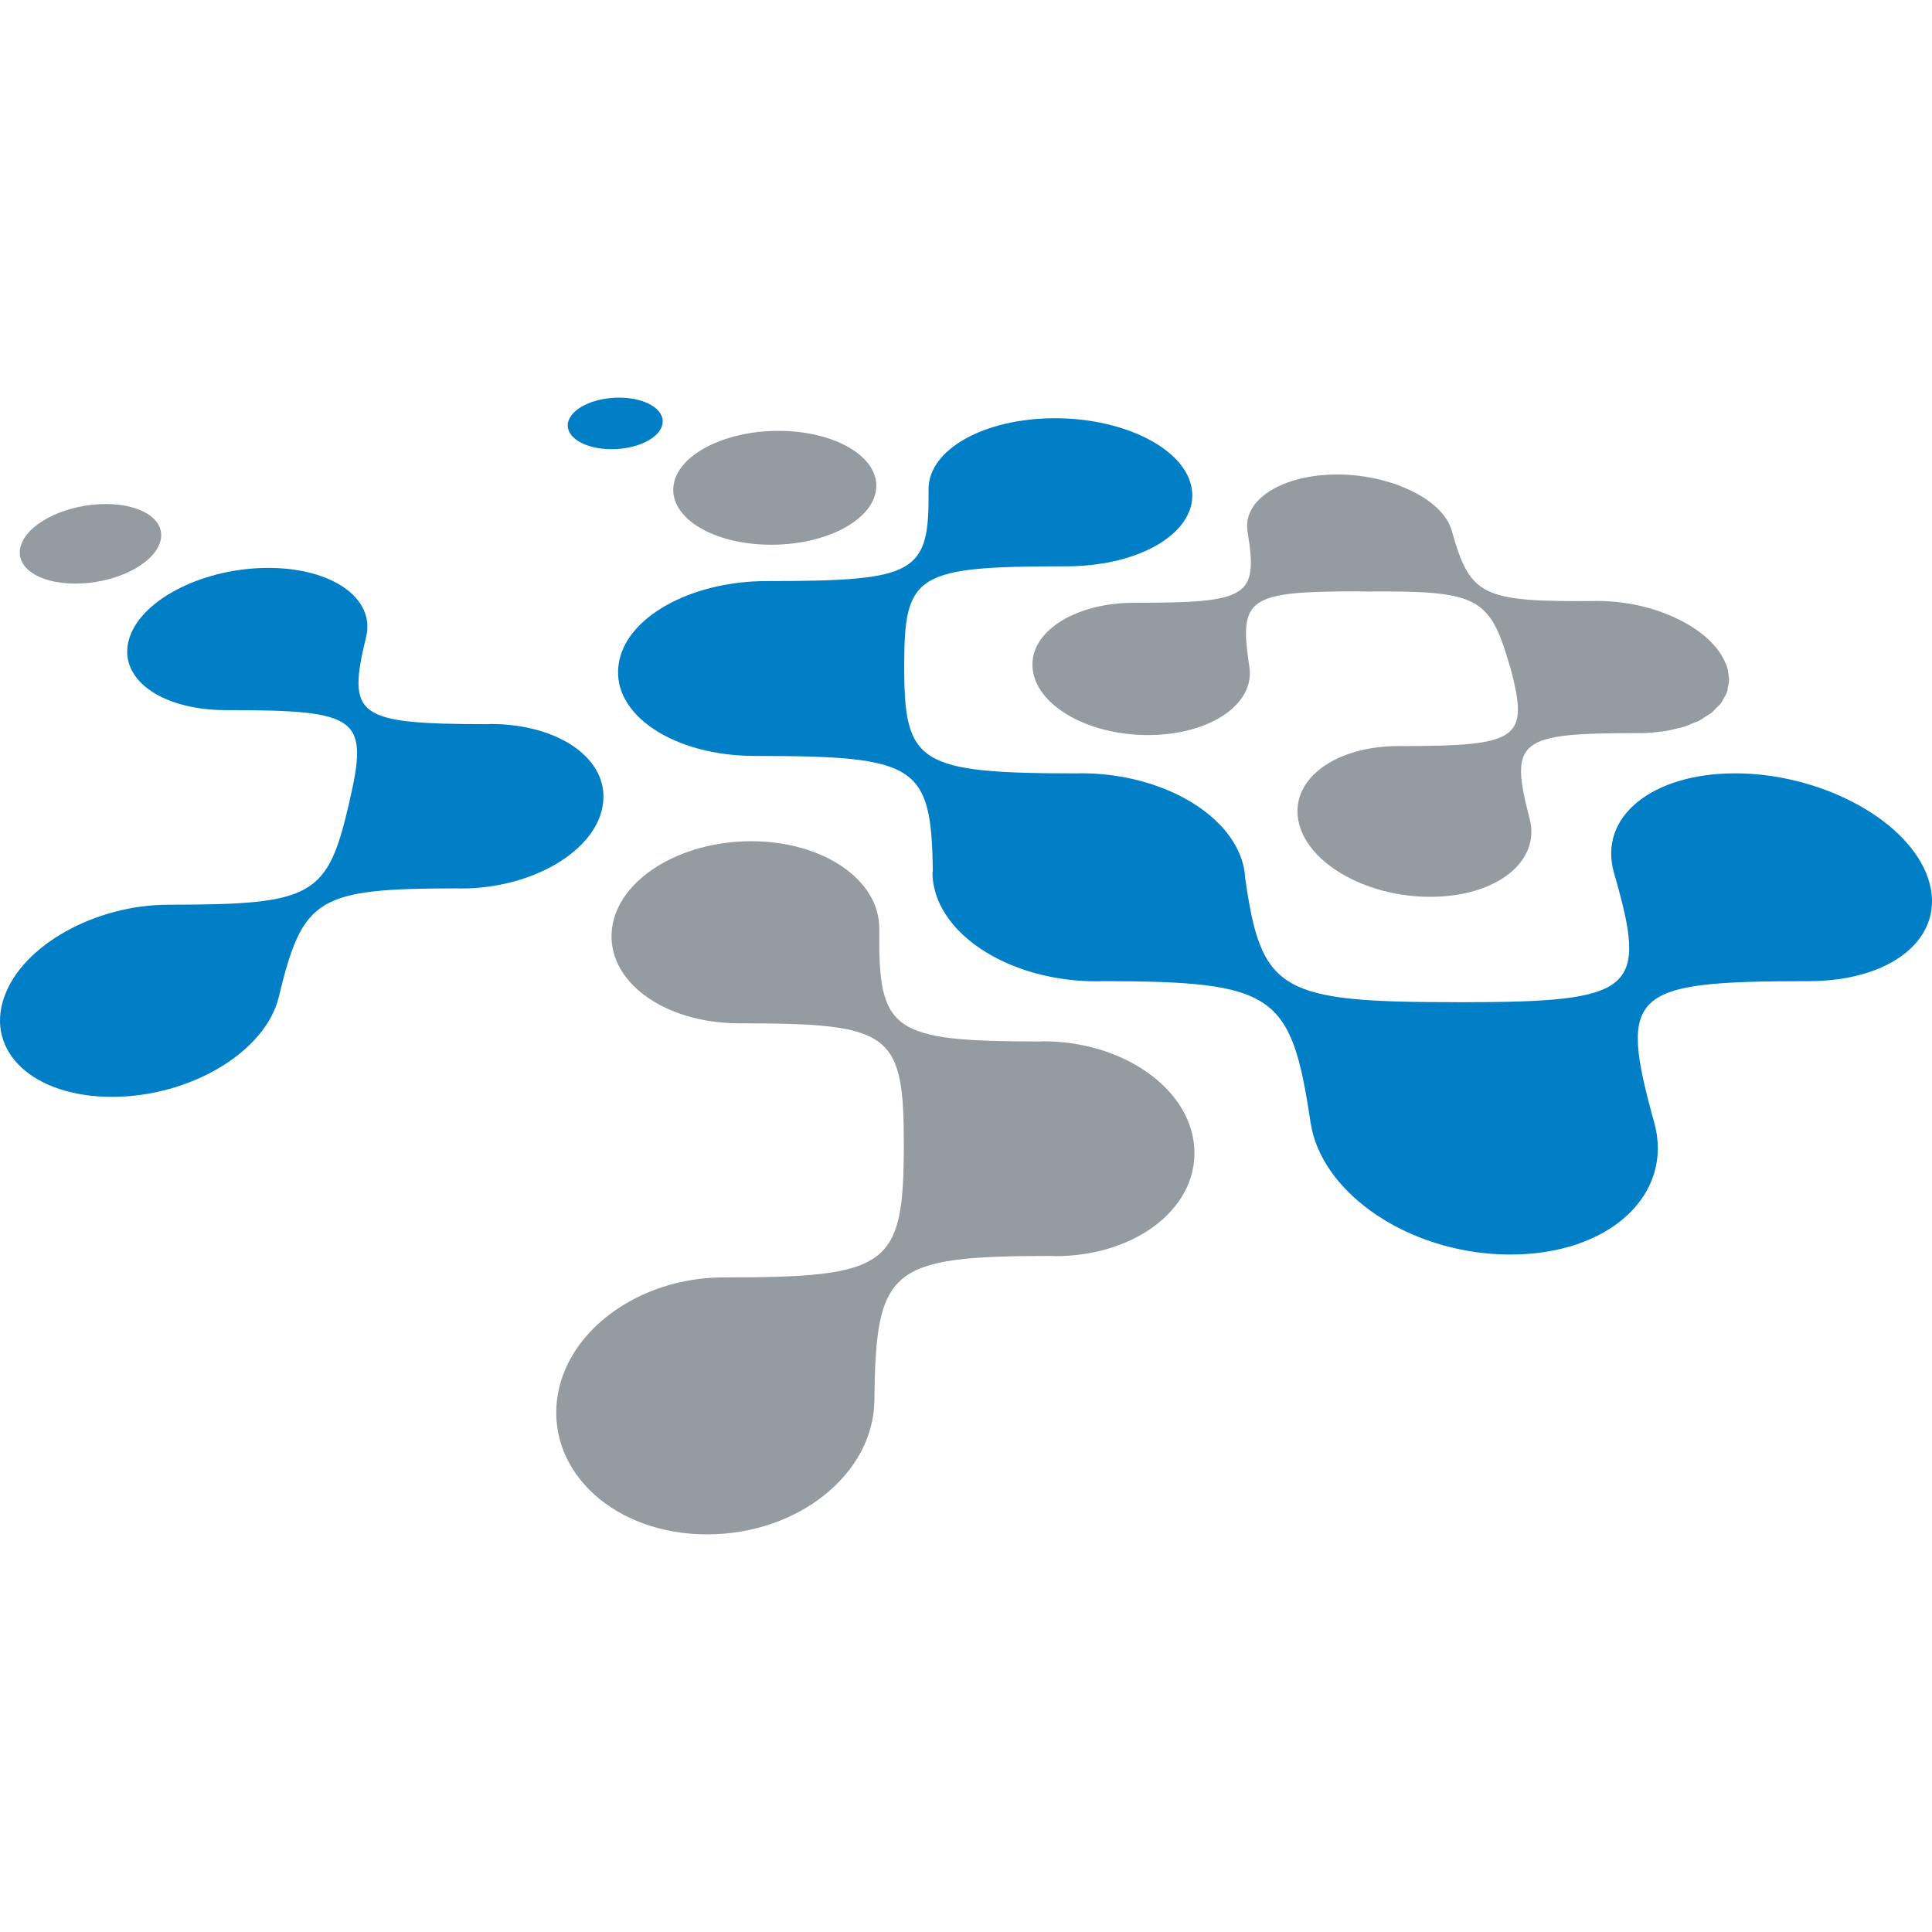 <?xml version="1.0" encoding="UTF-8" standalone="no"?>
<svg
   width="162.251pt"
   height="162.251pt"
   viewBox="0 0 162.251 162.251"
   version="1.1"
   id="svg19"
   xmlns="http://www.w3.org/2000/svg"
   xmlns:svg="http://www.w3.org/2000/svg">
  <defs
     id="defs2">
    <clipPath
       id="clip1">
      <path
         d="m 327,31 h 111.102 v 71 H 327 Z m 0,0"
         id="path1" />
    </clipPath>
  </defs>
  <g
     id="surface1"
     transform="translate(-275.85,3.551)">
    <path
       style="fill:#949ca1;fill-opacity:1;fill-rule:nonzero;stroke:none"
       d="m 340.613,42.195 c 4.859,0 8.789,-2.23 8.832,-4.914 0.035,-2.602 -3.633,-4.648 -8.215,-4.648 -4.602,0 -8.527,2.047 -8.824,4.648 -0.297,2.684 3.363,4.914 8.207,4.914"
       id="path3" />
    <path
       style="fill:#949ca1;fill-opacity:1;fill-rule:nonzero;stroke:none"
       d="m 282.18,45.461 c 3.258,0 6.441,-1.531 7.09,-3.406 0.645,-1.828 -1.387,-3.277 -4.543,-3.277 -3.148,0 -6.297,1.449 -7.047,3.277 -0.785,1.875 1.223,3.406 4.5,3.406"
       id="path4" />
    <path
       style="fill:#007fc7;fill-opacity:1;fill-rule:nonzero;stroke:none"
       d="m 327.211,34.172 c 2.23,0 4.145,-0.988 4.285,-2.188 0.148,-1.195 -1.492,-2.141 -3.66,-2.141 -2.18,0 -4.09,0.945 -4.293,2.141 -0.195,1.199 1.438,2.188 3.668,2.188"
       id="path5" />
    <path
       style="fill:#949ca1;fill-opacity:1;fill-rule:nonzero;stroke:none"
       d="m 376.121,92.551 c -0.516,-4.871 -6.133,-8.652 -12.641,-8.652 -0.074,0 -0.141,0.008 -0.223,0.016 -12.574,-0.012 -13.652,-0.824 -13.566,-9.453 0.047,-4.145 -4.754,-7.367 -10.754,-7.367 -6.004,0 -11.211,3.223 -11.695,7.367 -0.504,4.316 4.266,7.926 10.719,7.926 12.723,0 13.793,0.754 13.793,10.176 -0.008,10.258 -1.195,11.164 -15.148,11.164 -7.082,0 -13.305,4.508 -13.984,10.328 -0.703,6.105 4.902,11.25 12.609,11.25 7.73,0 13.988,-5.145 14.051,-11.25 0.121,-11.152 1.293,-12.121 14.898,-12.133 0.082,0 0.172,0.019 0.258,0.019 7.016,0 12.227,-4.27 11.684,-9.367 0,-0.012 0,-0.012 0,-0.012 0,0 0,-0.008 0,-0.012"
       id="path6" />
    <path
       style="fill:#007fc7;fill-opacity:1;fill-rule:nonzero;stroke:none"
       d="m 326.492,63.93 v -0.004 c 0,-0.008 0,-0.012 0,-0.012 0.48,-3.75 -3.746,-6.664 -9.457,-6.664 -0.07,0 -0.141,0.016 -0.215,0.016 -11.055,-0.016 -11.848,-0.637 -10.219,-7.344 0.77,-3.246 -2.891,-5.781 -8.215,-5.781 -5.328,0 -10.504,2.535 -11.633,5.781 -1.176,3.359 2.422,6.164 8.102,6.164 11.188,0 11.996,0.586 10.309,7.82 0,0.008 0,0.008 0,0.008 -1.812,7.82 -2.996,8.512 -15.145,8.512 -6.152,0 -12.305,3.398 -13.82,7.77 -1.594,4.555 2.418,8.367 9.059,8.367 6.621,0 12.895,-3.812 14,-8.367 2.027,-8.406 3.223,-9.133 15.082,-9.141 0.082,0 0.141,0.012 0.211,0.012 6.109,0 11.461,-3.242 11.941,-7.137"
       id="path7" />
    <g
       clip-path="url(#clip1)"
       clip-rule="nonzero"
       id="g8">
      <path
         style="fill:#007fc7;fill-opacity:1;fill-rule:nonzero;stroke:none"
         d="m 437.602,69.754 c -1.961,-4.711 -9.082,-8.359 -16.035,-8.359 -6.965,0 -11.523,3.648 -10.172,8.359 2.863,9.922 1.855,10.859 -12.973,10.863 -0.082,0 -0.156,-0.004 -0.227,-0.004 -14.875,0 -16.426,-0.883 -17.785,-10.5 -0.012,-0.121 -0.008,-0.234 -0.023,-0.355 -0.398,-2.941 -2.945,-5.473 -6.492,-6.957 -2.137,-0.895 -4.633,-1.41 -7.25,-1.41 -0.078,0 -0.137,0.008 -0.203,0.008 -13.504,-0.004 -14.664,-0.789 -14.656,-9.062 0,-0.012 -0.008,-0.027 -0.008,-0.031 0,-0.008 0.008,-0.023 0.008,-0.027 0.004,-7.656 1.062,-8.27 13.59,-8.27 6.348,0 11.059,-2.938 10.57,-6.445 -0.461,-3.371 -5.586,-5.992 -11.508,-5.992 -5.91,0 -10.641,2.621 -10.609,5.992 0.078,7.059 -0.973,7.684 -13.59,7.684 -6.387,0 -11.93,3.07 -12.441,7.031 -0.008,0.008 0,0.02 0,0.027 0,0.008 -0.008,0.02 -0.008,0.031 -0.523,4.129 4.602,7.598 11.504,7.598 13.535,0 14.777,0.73 14.895,9.641 0,0.055 -0.027,0.113 -0.027,0.172 0.031,2.789 2,5.32 5.066,7 2.383,1.312 5.43,2.113 8.738,2.113 0.141,0 0.273,-0.016 0.414,-0.016 14.504,0.023 15.91,0.992 17.531,11.871 0.066,0.367 0.141,0.742 0.246,1.113 1.598,5.508 8.684,9.977 16.539,9.977 8.383,0 13.734,-5.074 12.082,-11.082 0,-0.008 0,-0.008 -0.008,-0.008 v -0.008 c -3.035,-10.973 -2.004,-11.859 12.926,-11.859 7.57,0 11.949,-4.148 9.906,-9.094"
         id="path8" />
    </g>
    <path
       style="fill:#949ca1;fill-opacity:1;fill-rule:nonzero;stroke:none"
       d="m 371.102,47.07 c -4.906,0 -8.719,2.367 -8.543,5.391 0.18,3.129 4.508,5.719 9.699,5.719 5.199,0 8.996,-2.59 8.516,-5.719 -0.891,-5.848 -0.156,-6.348 9.324,-6.352 0.105,0 0.203,0.016 0.301,0.016 9.594,-0.078 10.547,0.395 12.246,6.262 0.004,0.02 0.027,0.043 0.031,0.062 1.613,6.105 0.832,6.656 -9.387,6.656 -5.215,0 -8.98,2.691 -8.422,6.137 0.57,3.559 5.539,6.523 11.102,6.523 5.555,0 9.266,-2.965 8.348,-6.523 -1.727,-6.68 -1.016,-7.227 9.207,-7.227 0.059,0 0.09,0.004 0.141,0.004 0.562,-0.004 1.082,-0.055 1.594,-0.121 0.047,-0.004 0.098,0 0.152,-0.012 0.473,-0.059 0.914,-0.16 1.344,-0.273 0.098,-0.023 0.207,-0.035 0.301,-0.062 0.348,-0.098 0.66,-0.234 0.977,-0.371 0.148,-0.059 0.297,-0.102 0.438,-0.168 0.23,-0.117 0.422,-0.262 0.633,-0.398 0.164,-0.102 0.34,-0.195 0.492,-0.309 0.141,-0.121 0.238,-0.25 0.355,-0.367 0.172,-0.164 0.34,-0.316 0.473,-0.5 0.07,-0.09 0.102,-0.203 0.156,-0.297 0.141,-0.223 0.273,-0.445 0.34,-0.684 0.019,-0.066 0.016,-0.145 0.023,-0.219 0.074,-0.277 0.129,-0.559 0.117,-0.855 -0.008,-0.039 -0.035,-0.086 -0.035,-0.137 -0.031,-0.305 -0.074,-0.625 -0.184,-0.945 0,-0.023 -0.027,-0.039 -0.047,-0.066 0,-0.008 0,-0.008 0,-0.008 -1.148,-2.98 -5.906,-5.305 -10.758,-5.305 -0.043,0 -0.086,0 -0.125,0 -0.004,0 -0.004,0 -0.004,0 -9.637,0.082 -10.586,-0.391 -12.137,-5.906 -0.434,-1.539 -2.07,-2.867 -4.234,-3.711 -0.168,-0.07 -0.352,-0.156 -0.527,-0.215 -0.117,-0.043 -0.242,-0.07 -0.371,-0.109 -1.359,-0.426 -2.879,-0.684 -4.457,-0.684 -4.617,0 -7.988,2.094 -7.562,4.77 0.887,5.52 0.148,6.004 -9.516,6.004"
       id="path9" />
  </g>
</svg>
